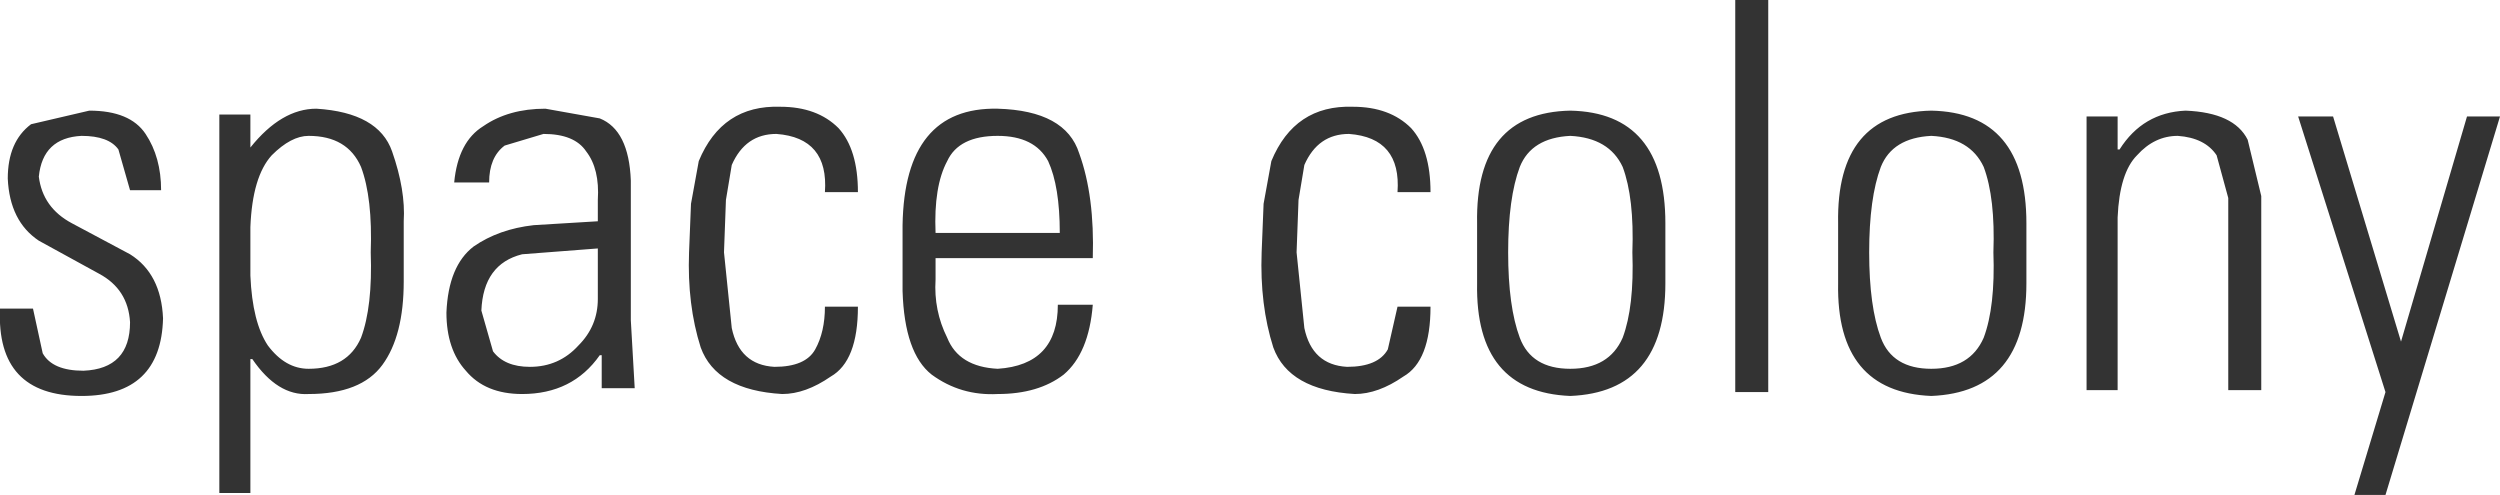 <?xml version="1.0" encoding="UTF-8" standalone="no"?>
<svg xmlns:xlink="http://www.w3.org/1999/xlink" height="12.75px" width="64.4px" xmlns="http://www.w3.org/2000/svg">
  <g transform="matrix(1.0, 0.0, 0.0, 1.0, 32.2, 6.35)">
    <path d="M28.45 6.4 L29.25 3.75 27.0 -3.35 27.9 -3.35 29.65 2.45 31.35 -3.35 32.2 -3.35 29.25 6.4 28.45 6.4 M22.35 -0.75 L22.35 3.7 21.55 3.7 21.55 -3.35 22.35 -3.35 22.35 -2.5 22.4 -2.5 Q23.0 -3.45 24.1 -3.5 25.35 -3.45 25.7 -2.75 L26.05 -1.3 26.05 3.7 25.2 3.7 25.2 -1.25 24.9 -2.35 Q24.6 -2.8 23.9 -2.85 23.3 -2.85 22.85 -2.35 22.4 -1.9 22.35 -0.75 M13.35 -6.35 L13.35 3.75 12.5 3.75 12.5 -6.35 13.35 -6.35 M8.25 -2.85 Q7.25 -2.8 6.95 -2.05 6.65 -1.25 6.65 0.15 6.65 1.55 6.95 2.35 7.25 3.15 8.25 3.15 9.25 3.15 9.6 2.35 9.9 1.55 9.85 0.15 9.9 -1.25 9.6 -2.05 9.25 -2.8 8.25 -2.85 M10.7 -0.6 L10.7 0.95 Q10.7 3.75 8.25 3.85 5.8 3.75 5.85 0.95 L5.85 -0.6 Q5.8 -3.45 8.25 -3.5 10.7 -3.45 10.7 -0.6 M17.55 -3.5 Q20.0 -3.45 20.0 -0.6 L20.0 0.95 Q20.0 3.75 17.55 3.85 15.1 3.75 15.15 0.95 L15.15 -0.6 Q15.1 -3.45 17.55 -3.5 M16.25 -2.05 Q15.95 -1.25 15.95 0.15 15.95 1.55 16.25 2.35 16.55 3.15 17.55 3.15 18.55 3.15 18.9 2.35 19.2 1.55 19.15 0.15 19.2 -1.25 18.9 -2.05 18.55 -2.8 17.55 -2.85 16.55 -2.8 16.25 -2.05 M4.65 -1.4 L3.8 -1.4 Q3.9 -2.8 2.55 -2.9 1.75 -2.9 1.4 -2.1 L1.25 -1.2 1.2 0.15 1.4 2.1 Q1.6 3.05 2.5 3.1 3.3 3.1 3.55 2.65 L3.8 1.55 4.65 1.55 Q4.65 2.95 3.95 3.35 3.3 3.8 2.7 3.8 1.0 3.7 0.6 2.6 0.25 1.5 0.3 0.15 L0.35 -1.1 0.55 -2.2 Q1.15 -3.65 2.65 -3.6 3.6 -3.6 4.15 -3.05 4.65 -2.5 4.65 -1.4 M-10.95 -1.4 Q-10.85 -2.8 -12.2 -2.9 -13.0 -2.9 -13.35 -2.1 L-13.5 -1.2 -13.55 0.15 -13.35 2.1 Q-13.15 3.05 -12.25 3.1 -11.45 3.1 -11.2 2.65 -10.95 2.2 -10.95 1.55 L-10.1 1.55 Q-10.1 2.95 -10.8 3.35 -11.45 3.8 -12.05 3.8 -13.75 3.7 -14.15 2.6 -14.5 1.5 -14.45 0.15 L-14.4 -1.1 -14.2 -2.2 Q-13.6 -3.65 -12.1 -3.6 -11.15 -3.6 -10.6 -3.05 -10.1 -2.5 -10.1 -1.4 L-10.95 -1.4 M-8.1 -0.35 L-4.9 -0.35 Q-4.9 -1.55 -5.2 -2.2 -5.55 -2.85 -6.5 -2.85 -7.5 -2.85 -7.8 -2.2 -8.15 -1.55 -8.1 -0.35 M-4.4 -2.4 Q-4.0 -1.3 -4.05 0.3 L-8.1 0.3 -8.1 0.85 Q-8.15 1.65 -7.8 2.35 -7.5 3.1 -6.5 3.15 -4.95 3.05 -4.95 1.5 L-4.05 1.5 Q-4.15 2.75 -4.8 3.3 -5.45 3.8 -6.5 3.8 -7.45 3.85 -8.2 3.3 -8.9 2.75 -8.95 1.15 L-8.95 -0.55 Q-8.9 -3.6 -6.5 -3.55 -4.75 -3.5 -4.4 -2.4 M-18.15 -3.55 L-16.75 -3.3 Q-16.0 -3.0 -15.95 -1.7 L-15.95 1.9 -15.85 3.65 -16.7 3.65 -16.7 2.8 -16.75 2.8 Q-17.45 3.8 -18.75 3.8 -19.7 3.8 -20.2 3.2 -20.7 2.65 -20.7 1.7 -20.65 0.5 -20.0 0.0 -19.35 -0.45 -18.45 -0.55 L-16.8 -0.65 -16.8 -1.2 Q-16.75 -2.0 -17.1 -2.45 -17.4 -2.9 -18.2 -2.9 L-19.2 -2.6 Q-19.6 -2.3 -19.6 -1.65 L-20.5 -1.65 Q-20.4 -2.7 -19.75 -3.1 -19.1 -3.55 -18.15 -3.55 M-21.8 -0.65 L-21.8 0.9 Q-21.8 2.3 -22.35 3.05 -22.9 3.8 -24.25 3.8 -25.05 3.85 -25.7 2.9 L-25.75 2.9 -25.75 6.35 -26.55 6.35 -26.55 -3.4 -25.75 -3.4 -25.75 -2.55 Q-24.95 -3.55 -24.05 -3.55 -22.45 -3.45 -22.1 -2.45 -21.75 -1.45 -21.8 -0.65 M-30.35 -0.6 L-28.85 0.2 Q-28.05 0.7 -28.0 1.85 -28.05 3.85 -30.1 3.85 -32.3 3.85 -32.2 1.6 L-31.35 1.6 -31.1 2.75 Q-30.85 3.2 -30.05 3.2 -28.85 3.15 -28.85 1.95 -28.9 1.1 -29.65 0.7 L-31.2 -0.15 Q-31.95 -0.65 -32.0 -1.75 -32.0 -2.7 -31.4 -3.15 L-29.9 -3.5 Q-28.85 -3.5 -28.45 -2.9 -28.05 -2.3 -28.05 -1.45 L-28.85 -1.45 -29.15 -2.5 Q-29.4 -2.85 -30.1 -2.85 -31.1 -2.8 -31.2 -1.8 -31.1 -1.0 -30.35 -0.6 M-24.25 -2.85 Q-24.7 -2.85 -25.2 -2.35 -25.7 -1.8 -25.75 -0.5 L-25.75 0.75 Q-25.7 1.95 -25.3 2.55 -24.85 3.15 -24.25 3.15 -23.25 3.15 -22.9 2.35 -22.6 1.55 -22.65 0.15 -22.6 -1.25 -22.9 -2.05 -23.25 -2.85 -24.25 -2.85 M-18.55 3.1 Q-17.8 3.1 -17.3 2.55 -16.8 2.05 -16.8 1.35 L-16.8 0.05 -18.75 0.2 Q-19.75 0.45 -19.8 1.65 L-19.5 2.7 Q-19.2 3.1 -18.55 3.1" fill="#333333" fill-rule="evenodd" stroke="none"/>
  </g>
</svg>
